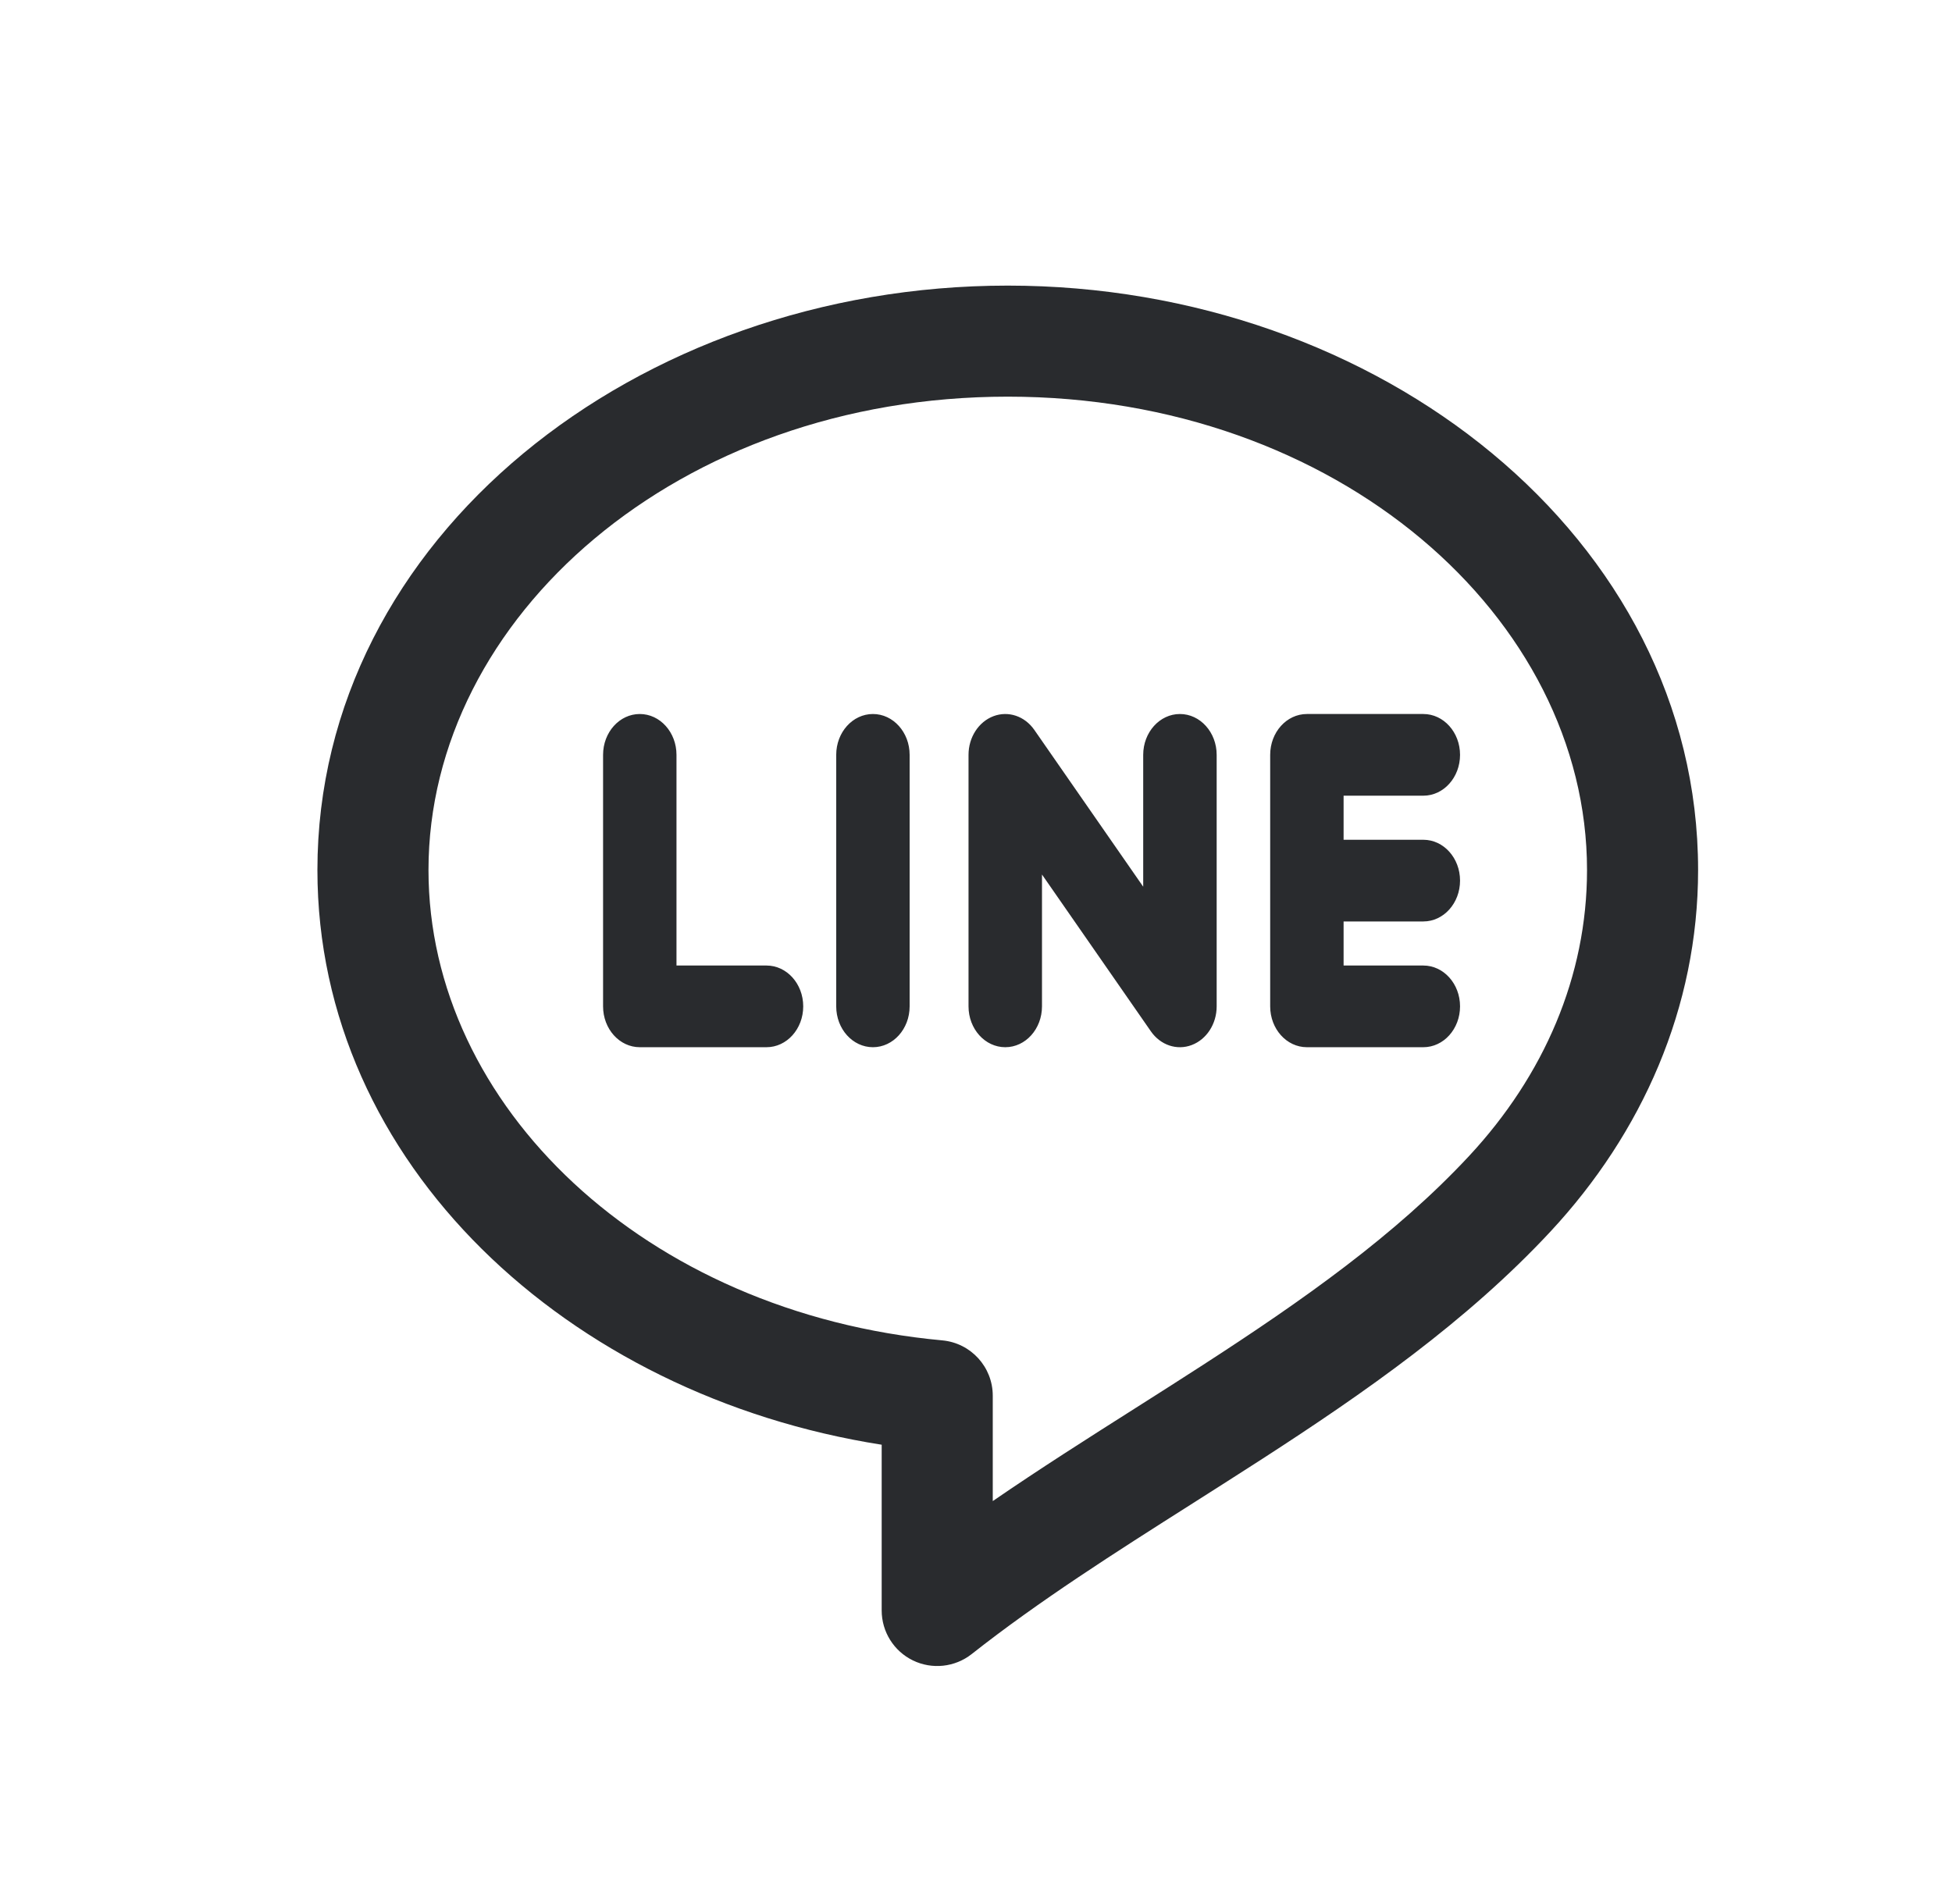 <svg width="41" height="40" viewBox="0 0 41 40" fill="none" xmlns="http://www.w3.org/2000/svg">
<path fill-rule="evenodd" clip-rule="evenodd" d="M21.167 8.333C14.239 8.333 9 12.976 9 18.278C9 23.224 13.54 27.583 19.793 28.159C20.393 28.215 20.852 28.718 20.852 29.321V31.535C21.839 30.857 22.858 30.21 23.859 29.575C24.33 29.276 24.796 28.98 25.253 28.684C27.359 27.322 29.309 25.949 30.858 24.284C32.43 22.593 33.334 20.51 33.334 18.278C33.334 12.976 28.095 8.333 21.167 8.333ZM6.667 18.278C6.667 11.307 13.367 6 21.167 6C28.967 6 35.667 11.307 35.667 18.278C35.667 21.169 34.49 23.804 32.566 25.873C30.807 27.764 28.648 29.268 26.52 30.644C26.024 30.964 25.532 31.277 25.046 31.586C23.406 32.627 21.833 33.627 20.408 34.75C20.057 35.026 19.578 35.078 19.176 34.883C18.774 34.688 18.519 34.28 18.519 33.833V30.351C11.925 29.317 6.667 24.443 6.667 18.278Z" fill="#292B2E"/>
<path fill-rule="evenodd" clip-rule="evenodd" d="M20.866 15.046C21.178 14.928 21.523 15.043 21.725 15.334L24.012 18.628V15.858C24.012 15.384 24.358 15 24.783 15C25.209 15 25.555 15.384 25.555 15.858V21.142C25.555 21.509 25.345 21.835 25.032 21.954C24.72 22.073 24.375 21.957 24.173 21.666L21.886 18.372V21.142C21.886 21.616 21.541 22 21.115 22C20.689 22 20.343 21.616 20.343 21.142V15.858C20.343 15.491 20.553 15.165 20.866 15.046ZM13.438 15C13.864 15 14.209 15.384 14.209 15.858V20.284H16.1C16.526 20.284 16.871 20.668 16.871 21.142C16.871 21.616 16.526 22 16.1 22H13.438C13.012 22 12.667 21.616 12.667 21.142V15.858C12.667 15.384 13.012 15 13.438 15ZM18.335 15C18.761 15 19.106 15.384 19.106 15.858V21.142C19.106 21.616 18.761 22 18.335 22C17.909 22 17.564 21.616 17.564 21.142V15.858C17.564 15.384 17.909 15 18.335 15ZM26.679 15.858C26.679 15.384 27.024 15 27.45 15H29.896C30.322 15 30.667 15.384 30.667 15.858C30.667 16.332 30.322 16.716 29.896 16.716H28.221V17.642H29.896C30.322 17.642 30.667 18.026 30.667 18.5C30.667 18.974 30.322 19.358 29.896 19.358H28.221V20.284H29.896C30.322 20.284 30.667 20.668 30.667 21.142C30.667 21.616 30.322 22 29.896 22H27.45C27.024 22 26.679 21.616 26.679 21.142V15.858Z" fill="#292B2E"/>
</svg>
